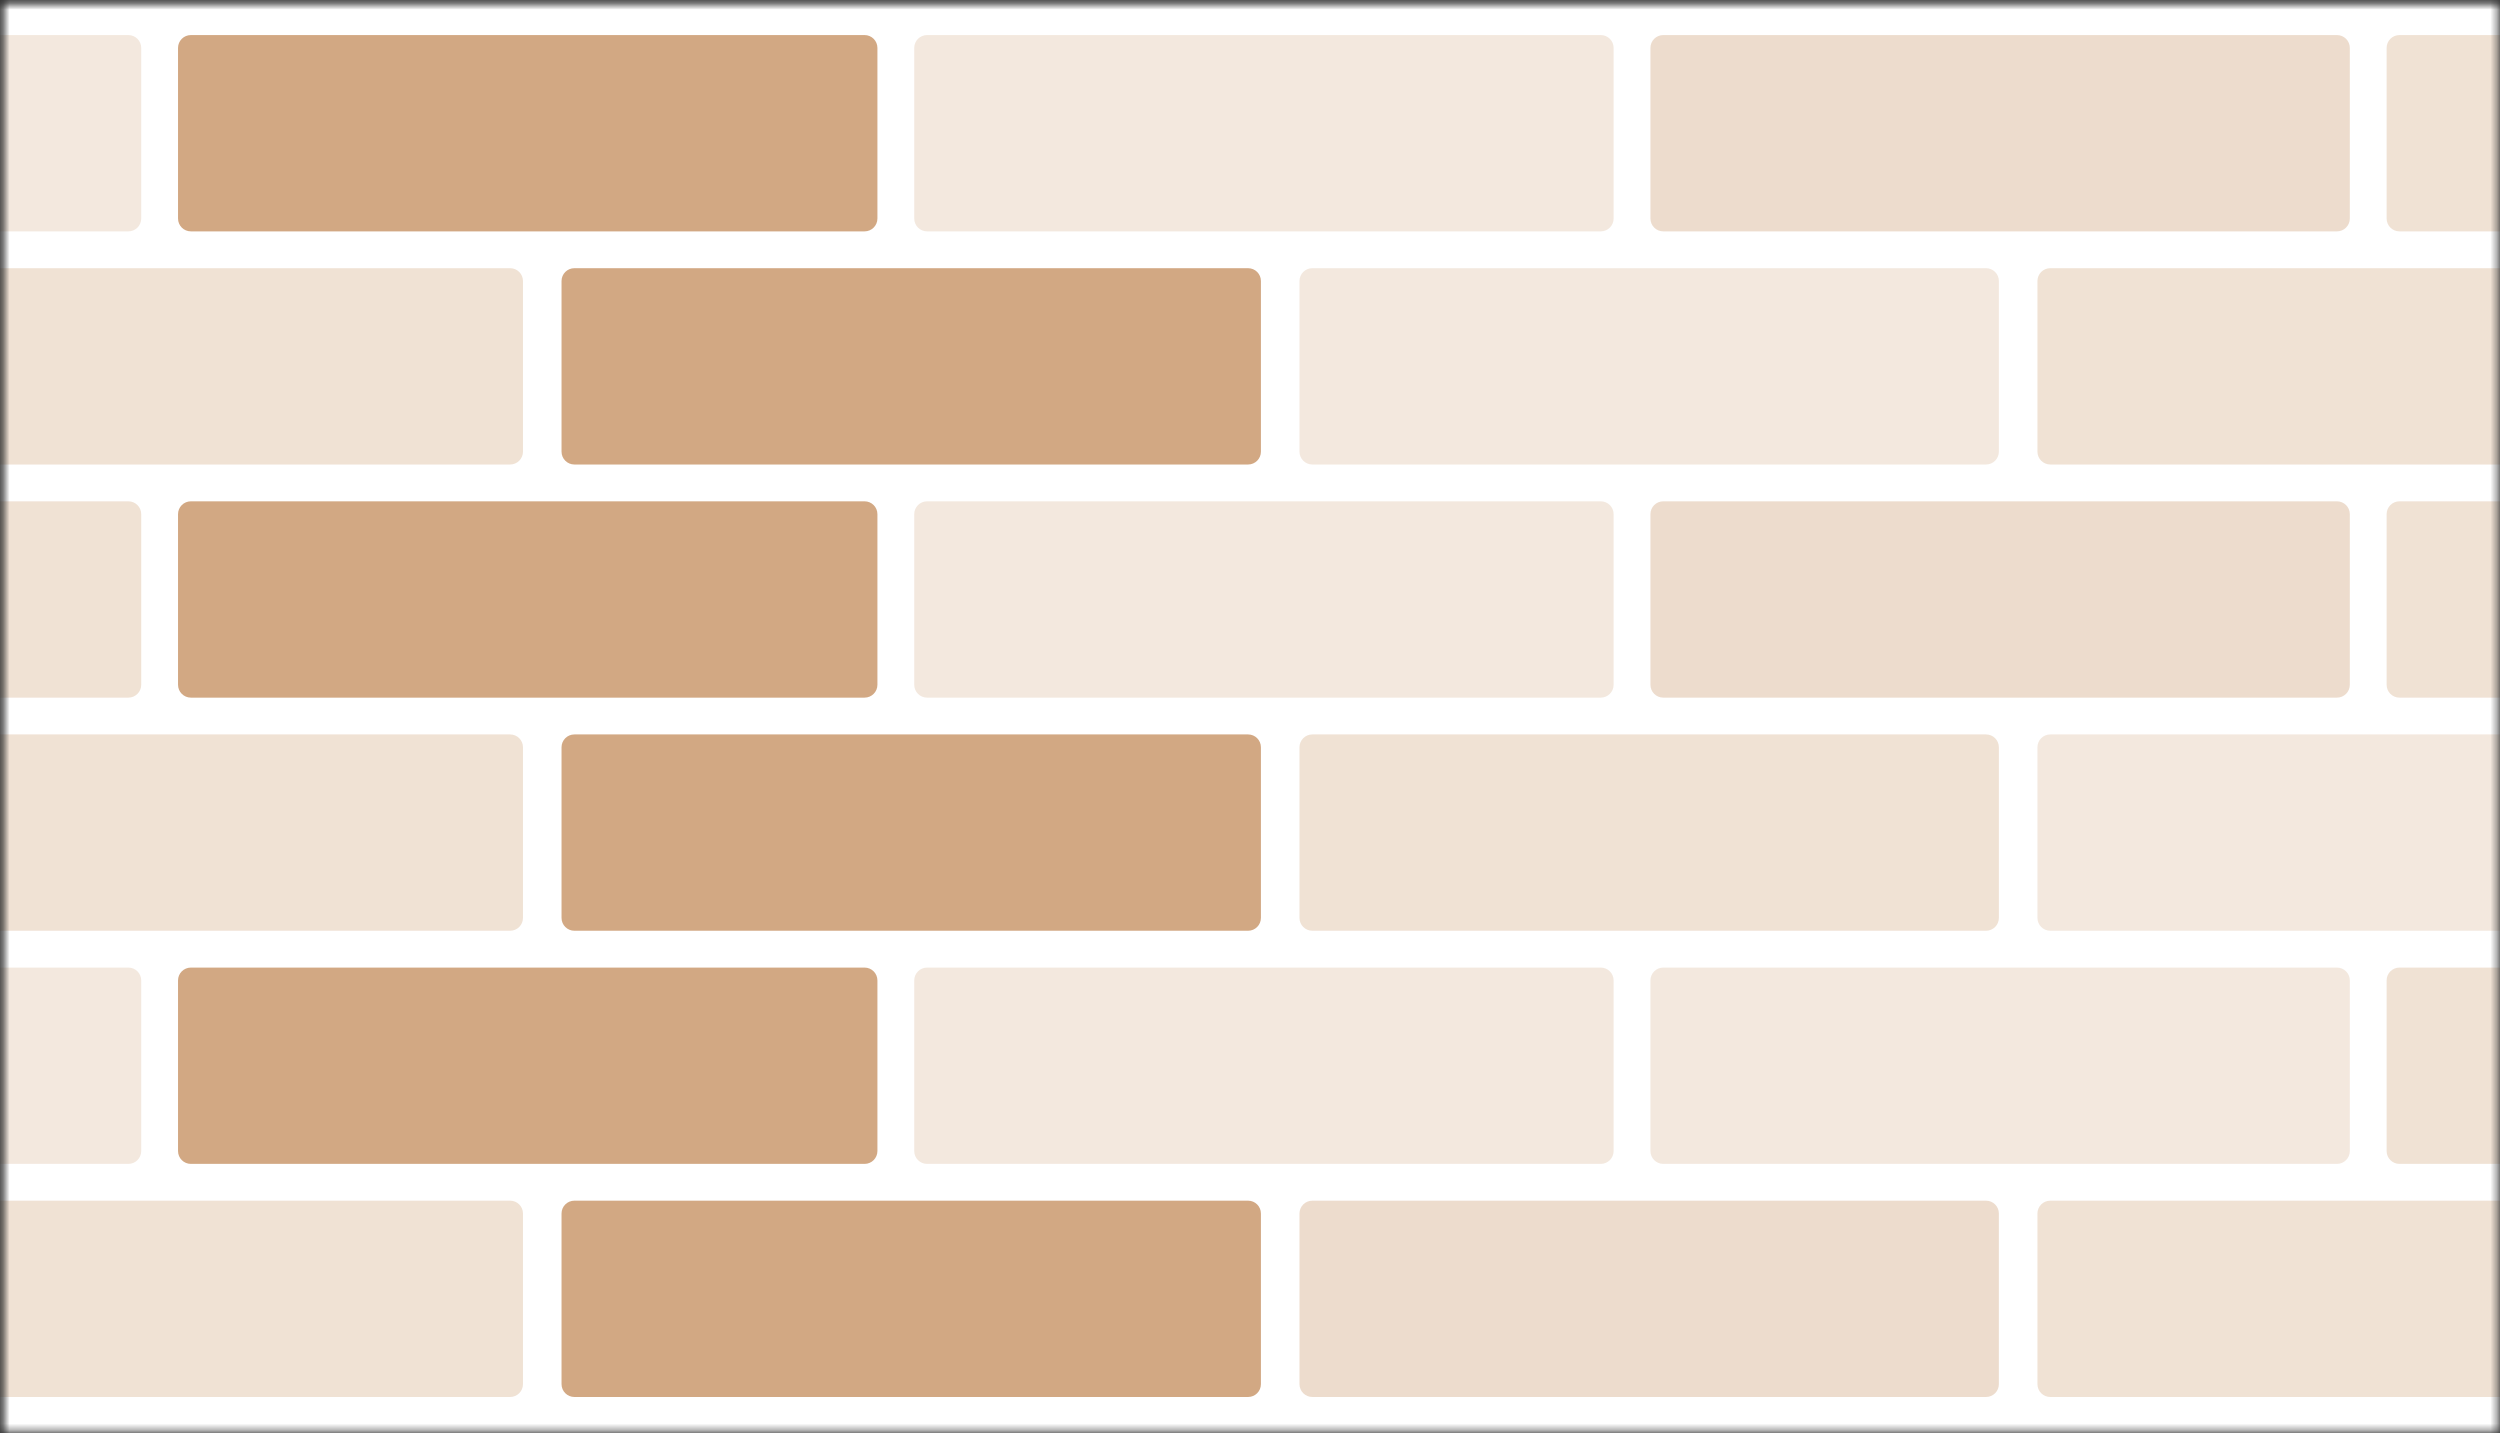 <svg width="389" height="223" viewBox="0 0 389 223" fill="none" xmlns="http://www.w3.org/2000/svg">
<rect x="0" y="0" width="389" height="223" fill="#333333" stroke="none"/>
<mask id="mask0_1001_423" style="mask-type:alpha" maskUnits="userSpaceOnUse" x="0" y="0" width="389" height="223">
<rect x="0.631" y="0.656" width="388" height="222" fill="#C4C4C4"/>
</mask>
<g mask="url(#mask0_1001_423)">
<rect x="-2.369" y="-2.344" width="394" height="227" fill="white"/>
<path d="M373.359 5.455C372.255 5.455 371.359 6.351 371.359 7.455L371.359 34.002C371.359 35.107 372.255 36.002 373.359 36.002L478.184 36.002C479.289 36.002 480.184 35.107 480.184 34.002L480.184 7.455C480.184 6.35 479.289 5.455 478.184 5.455L373.359 5.455Z" fill="#D9B694"/>
<path d="M258.807 5.455C257.702 5.455 256.807 6.351 256.807 7.455L256.807 34.002C256.807 35.107 257.702 36.002 258.807 36.002L363.632 36.002C364.736 36.002 365.632 35.107 365.632 34.002L365.632 7.455C365.632 6.35 364.736 5.455 363.632 5.455L258.807 5.455Z" fill="#D2A883"/>
<path d="M29.701 5.455C28.597 5.455 27.701 6.351 27.701 7.455L27.701 34.002C27.701 35.107 28.597 36.002 29.701 36.002L134.526 36.002C135.631 36.002 136.526 35.107 136.526 34.002L136.526 7.455C136.526 6.35 135.631 5.455 134.526 5.455L29.701 5.455Z" fill="#D2A883"/>
<path d="M-84.852 5.455C-85.956 5.455 -86.852 6.351 -86.852 7.455L-86.852 34.002C-86.852 35.107 -85.956 36.002 -84.852 36.002L19.974 36.002C21.078 36.002 21.974 35.107 21.974 34.002L21.974 7.455C21.974 6.35 21.078 5.455 19.974 5.455L-84.852 5.455Z" fill="#E1C6AD"/>
<path d="M144.254 5.455C143.149 5.455 142.254 6.351 142.254 7.455L142.254 34.002C142.254 35.107 143.149 36.002 144.254 36.002L249.079 36.002C250.184 36.002 251.079 35.107 251.079 34.002L251.079 7.455C251.079 6.35 250.184 5.455 249.079 5.455L144.254 5.455Z" fill="#E1C6AD"/>
<path d="M319.025 41.73C317.921 41.73 317.025 42.625 317.025 43.73L317.025 70.277C317.025 71.381 317.921 72.277 319.025 72.277L423.851 72.277C424.955 72.277 425.851 71.381 425.851 70.277L425.851 43.73C425.85 42.625 424.955 41.73 423.85 41.73L319.025 41.73Z" fill="#D9B694"/>
<path d="M89.375 41.73C88.27 41.73 87.375 42.626 87.375 43.73L87.375 70.278C87.375 71.382 88.27 72.278 89.375 72.278L194.2 72.278C195.305 72.278 196.2 71.382 196.2 70.278L196.2 43.73C196.2 42.626 195.305 41.73 194.2 41.73L89.375 41.73Z" fill="#D2A883"/>
<path d="M-25.45 41.73C-26.555 41.73 -27.45 42.626 -27.45 43.73L-27.45 70.278C-27.45 71.382 -26.555 72.278 -25.45 72.278L79.375 72.278C80.48 72.278 81.375 71.382 81.375 70.278L81.375 43.73C81.375 42.626 80.48 41.73 79.375 41.73L-25.45 41.73Z" fill="#D9B694"/>
<path d="M204.2 41.73C203.096 41.73 202.2 42.625 202.2 43.73L202.2 70.277C202.2 71.381 203.096 72.277 204.2 72.277L309.025 72.277C310.13 72.277 311.025 71.381 311.025 70.277L311.025 43.73C311.025 42.625 310.13 41.73 309.025 41.73L204.2 41.73Z" fill="#E1C6AD"/>
<path d="M373.359 78.005C372.255 78.005 371.359 78.9 371.359 80.005L371.359 106.552C371.359 107.657 372.255 108.552 373.359 108.552L478.184 108.552C479.289 108.552 480.184 107.657 480.184 106.552L480.184 80.005C480.184 78.9 479.289 78.005 478.184 78.005L373.359 78.005Z" fill="#D9B694"/>
<path d="M258.807 78.005C257.702 78.005 256.807 78.9 256.807 80.005L256.807 106.552C256.807 107.657 257.702 108.552 258.807 108.552L363.632 108.552C364.736 108.552 365.632 107.657 365.632 106.552L365.632 80.005C365.632 78.9 364.736 78.005 363.632 78.005L258.807 78.005Z" fill="#D2A883"/>
<path d="M-84.852 78.005C-85.956 78.005 -86.852 78.9 -86.852 80.005L-86.852 106.552C-86.852 107.657 -85.956 108.552 -84.852 108.552L19.974 108.552C21.078 108.552 21.974 107.657 21.974 106.552L21.974 80.005C21.974 78.9 21.078 78.005 19.974 78.005L-84.852 78.005Z" fill="#D9B694"/>
<path d="M29.701 78.005C28.597 78.005 27.701 78.9 27.701 80.005L27.701 106.552C27.701 107.657 28.597 108.552 29.701 108.552L134.526 108.552C135.631 108.552 136.526 107.657 136.526 106.552L136.526 80.005C136.526 78.9 135.631 78.005 134.526 78.005L29.701 78.005Z" fill="#D2A883"/>
<path d="M144.254 78.005C143.149 78.005 142.254 78.9 142.254 80.005L142.254 106.552C142.254 107.657 143.149 108.552 144.254 108.552L249.079 108.552C250.184 108.552 251.079 107.657 251.079 106.552L251.079 80.005C251.079 78.9 250.184 78.005 249.079 78.005L144.254 78.005Z" fill="#E1C6AD"/>
<path d="M319.025 114.277C317.921 114.277 317.025 115.173 317.025 116.277L317.025 142.825C317.025 143.929 317.921 144.825 319.025 144.825L423.851 144.825C424.955 144.825 425.851 143.929 425.851 142.825L425.851 116.277C425.85 115.173 424.955 114.277 423.85 114.277L319.025 114.277Z" fill="#E1C6AD"/>
<path d="M204.2 114.277C203.096 114.277 202.2 115.173 202.2 116.277L202.2 142.825C202.2 143.929 203.096 144.825 204.2 144.825L309.025 144.825C310.13 144.825 311.025 143.929 311.025 142.825L311.025 116.277C311.025 115.173 310.13 114.277 309.025 114.277L204.2 114.277Z" fill="#D9B694"/>
<path d="M-25.45 114.277C-26.555 114.277 -27.45 115.173 -27.45 116.277L-27.45 142.825C-27.45 143.929 -26.555 144.825 -25.45 144.825L79.375 144.825C80.48 144.825 81.375 143.929 81.375 142.825L81.375 116.277C81.375 115.173 80.48 114.277 79.375 114.277L-25.45 114.277Z" fill="#D9B694"/>
<path d="M89.375 114.277C88.27 114.277 87.375 115.173 87.375 116.277L87.375 142.825C87.375 143.929 88.27 144.825 89.375 144.825L194.2 144.825C195.305 144.825 196.2 143.929 196.2 142.825L196.2 116.277C196.2 115.173 195.305 114.277 194.2 114.277L89.375 114.277Z" fill="#D2A883"/>
<path d="M134.526 150.555C135.631 150.555 136.526 151.45 136.526 152.555L136.526 179.102C136.526 180.207 135.631 181.102 134.526 181.102L29.701 181.102C28.597 181.102 27.701 180.207 27.701 179.102L27.701 152.555C27.701 151.45 28.597 150.555 29.701 150.555L134.526 150.555Z" fill="#D2A883"/>
<path d="M249.079 150.555C250.184 150.555 251.079 151.45 251.079 152.555L251.079 179.102C251.079 180.207 250.184 181.102 249.079 181.102L144.254 181.102C143.149 181.102 142.254 180.207 142.254 179.102L142.254 152.555C142.254 151.45 143.149 150.555 144.254 150.555L249.079 150.555Z" fill="#E1C6AD"/>
<path d="M19.974 150.555C21.078 150.555 21.974 151.45 21.974 152.555L21.974 179.102C21.974 180.207 21.078 181.102 19.974 181.102L-84.852 181.102C-85.956 181.102 -86.852 180.207 -86.852 179.102L-86.852 152.555C-86.852 151.45 -85.956 150.555 -84.852 150.555L19.974 150.555Z" fill="#E1C6AD"/>
<path d="M478.185 150.555C479.289 150.555 480.185 151.45 480.185 152.555L480.185 179.102C480.185 180.207 479.289 181.102 478.185 181.102L373.359 181.102C372.255 181.102 371.359 180.207 371.359 179.102L371.359 152.555C371.359 151.45 372.255 150.555 373.359 150.555L478.185 150.555Z" fill="#D9B694"/>
<path d="M363.632 150.555C364.736 150.555 365.632 151.45 365.632 152.555L365.632 179.102C365.632 180.207 364.736 181.102 363.632 181.102L258.807 181.102C257.702 181.102 256.807 180.207 256.807 179.102L256.807 152.555C256.807 151.45 257.702 150.555 258.807 150.555L363.632 150.555Z" fill="#E1C6AD"/>
<path d="M319.025 186.824C317.921 186.824 317.025 187.72 317.025 188.824L317.025 215.372C317.025 216.476 317.921 217.372 319.025 217.372L423.851 217.372C424.955 217.372 425.851 216.476 425.851 215.372L425.851 188.824C425.85 187.72 424.955 186.824 423.85 186.824L319.025 186.824Z" fill="#D9B694"/>
<path d="M204.2 186.824C203.096 186.824 202.2 187.72 202.2 188.824L202.2 215.372C202.2 216.476 203.096 217.372 204.2 217.372L309.025 217.372C310.13 217.372 311.025 216.476 311.025 215.372L311.025 188.824C311.025 187.72 310.13 186.824 309.025 186.824L204.2 186.824Z" fill="#D2A883"/>
<path d="M-25.45 186.824C-26.555 186.824 -27.45 187.72 -27.45 188.824L-27.45 215.372C-27.45 216.476 -26.555 217.372 -25.45 217.372L79.375 217.372C80.48 217.372 81.375 216.476 81.375 215.372L81.375 188.824C81.375 187.72 80.48 186.824 79.375 186.824L-25.45 186.824Z" fill="#D9B694"/>
<path d="M89.375 186.824C88.27 186.824 87.375 187.72 87.375 188.824L87.375 215.372C87.375 216.476 88.27 217.372 89.375 217.372L194.2 217.372C195.305 217.372 196.2 216.476 196.2 215.372L196.2 188.824C196.2 187.72 195.305 186.824 194.2 186.824L89.375 186.824Z" fill="#D2A883"/>
<path fill-rule="evenodd" clip-rule="evenodd" d="M24.701 -36.934H-128.789V-33.392V1.913V39.351V74.656V111.901V147.206V184.451V219.756V260.246H24.701V219.756H83.491V184.451H24.701V147.206H83.491V111.901H24.701V74.656H83.491V39.351H24.701V1.913H83.491V-33.392H24.701V-36.934ZM199.316 220.726H139.167V256.031H199.316V260.246H556.974V-36.934H199.316V3.077H139.167V38.382H199.316V76.597H139.167V111.902H199.316V147.206H139.167V182.51H199.316V220.726Z" fill="white" fill-opacity="0.6"/>
</g>
</svg>
